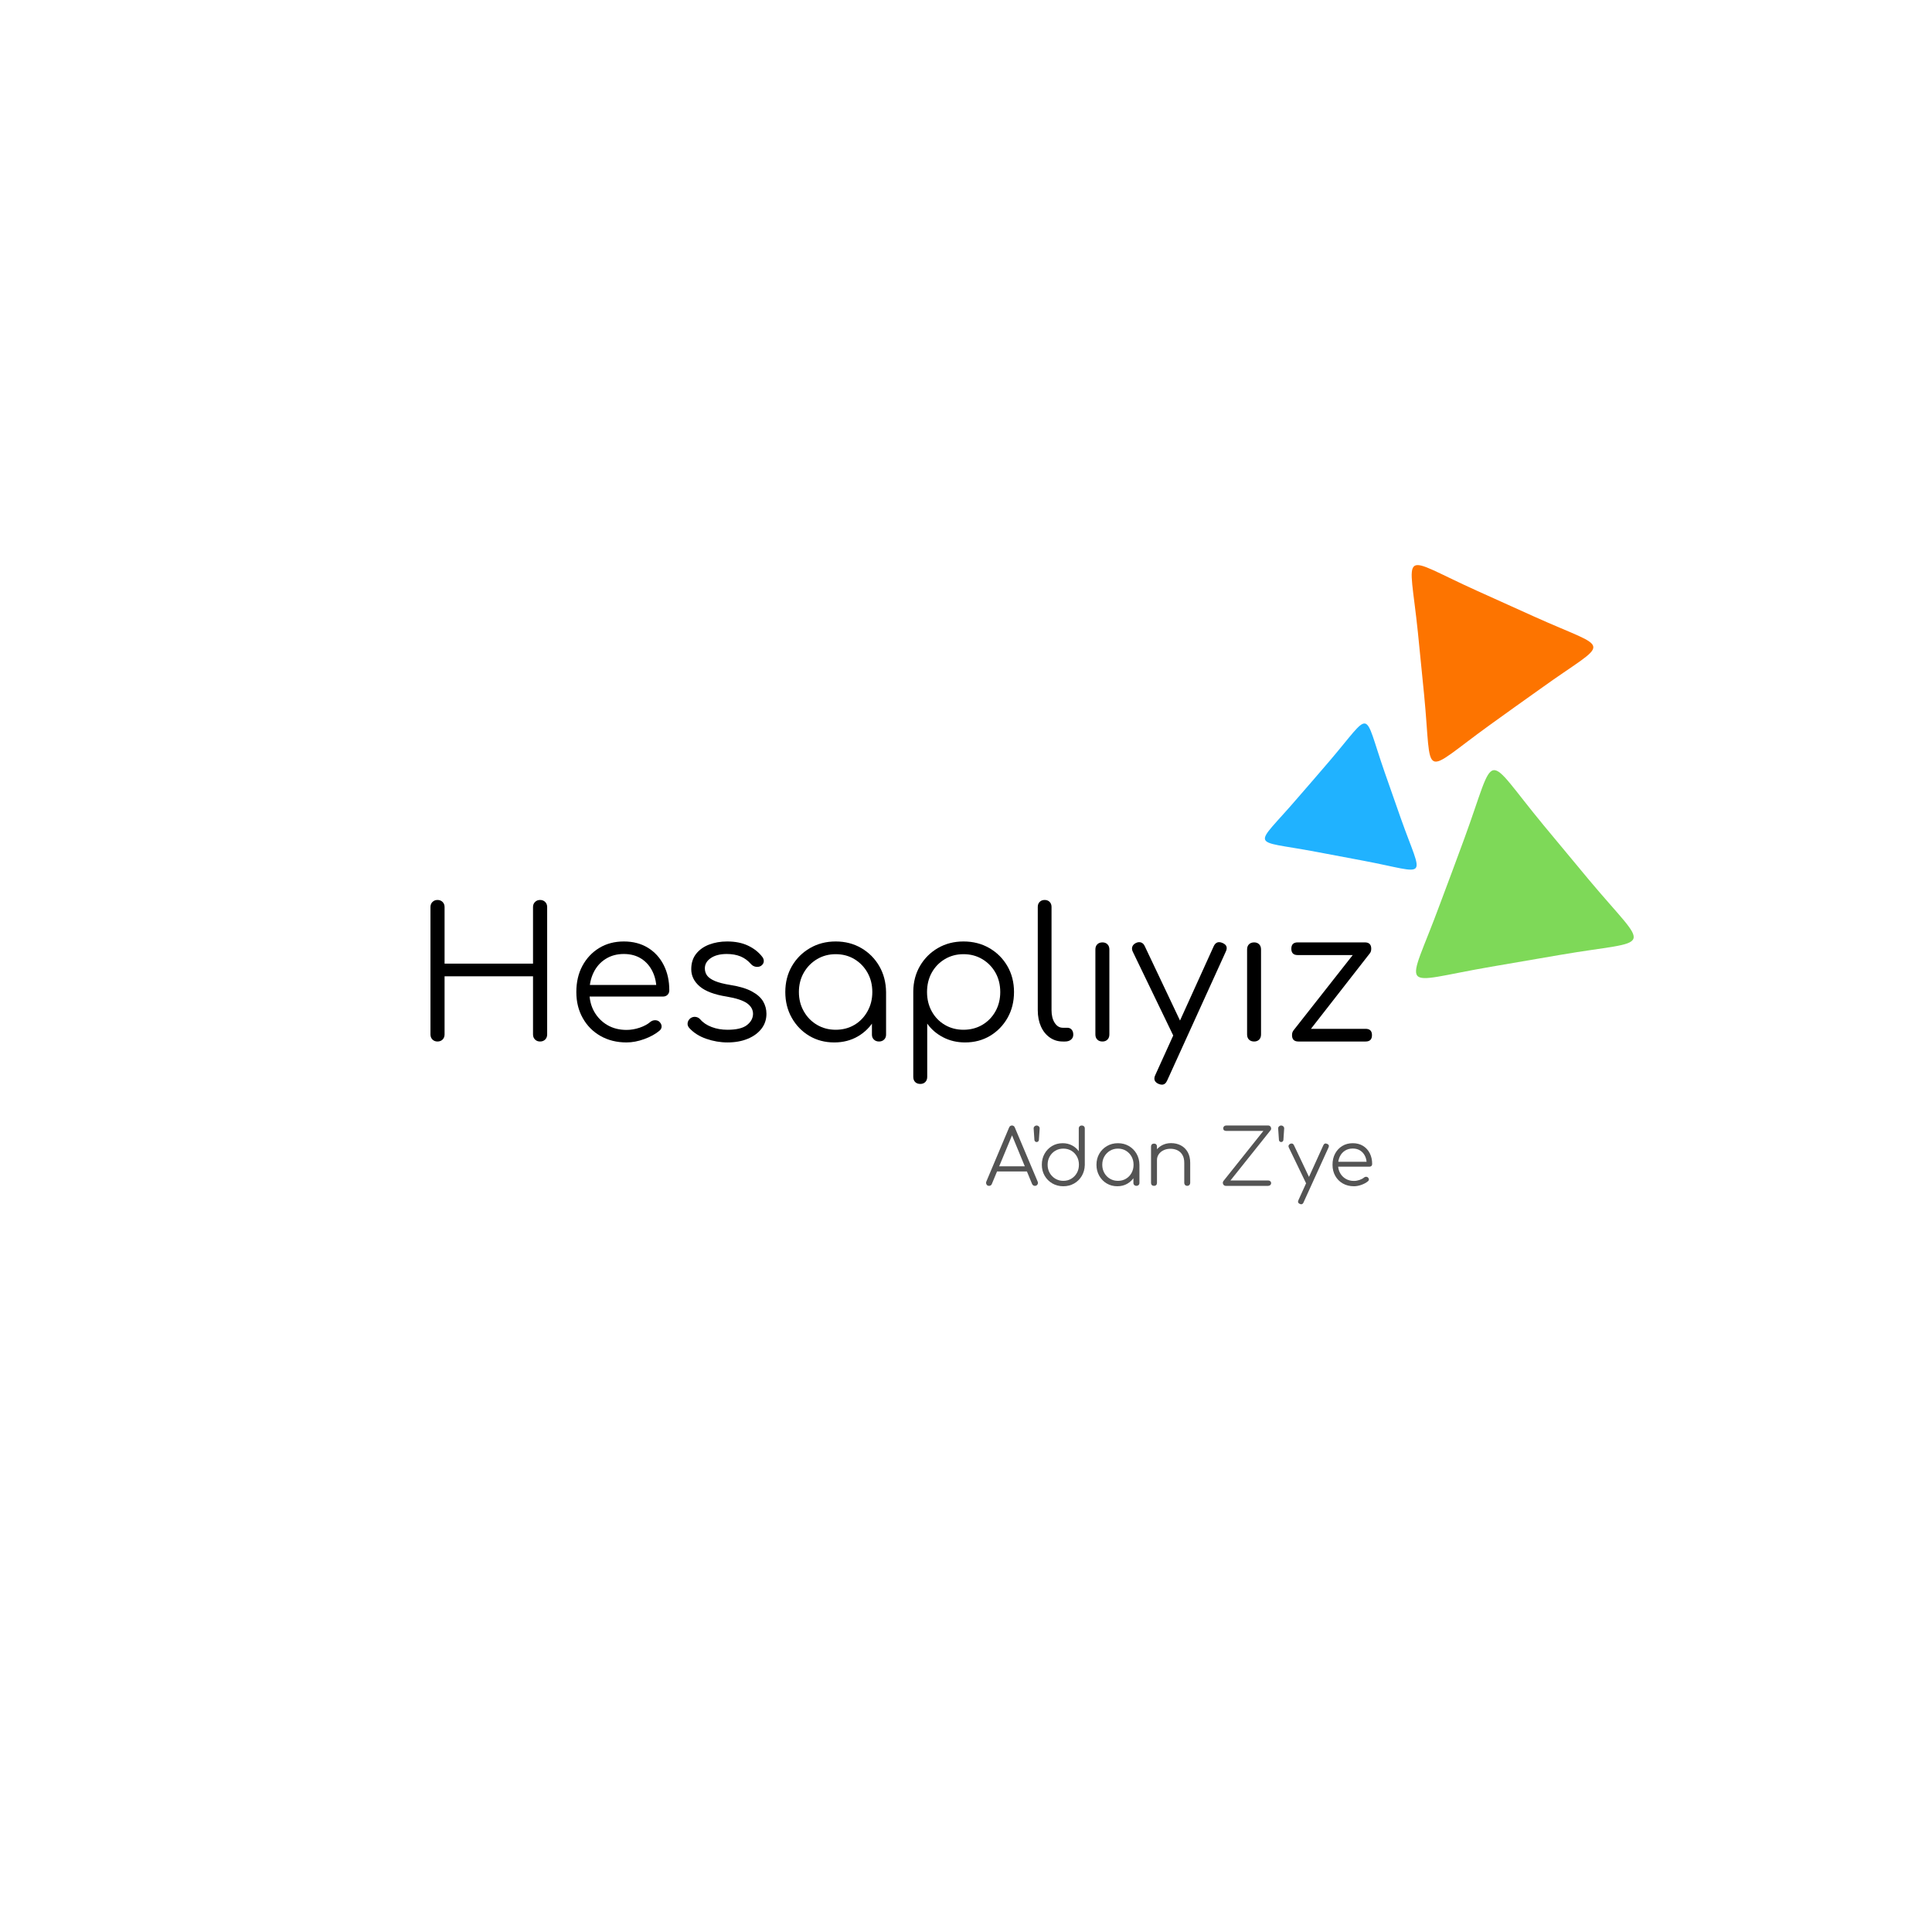 <?xml version="1.0" encoding="UTF-8" standalone="no"?> <svg xmlns="http://www.w3.org/2000/svg" xmlns:xlink="http://www.w3.org/1999/xlink" version="1.1" width="500" height="500" viewBox="0 0 500 500" xml:space="preserve"> <desc>Created with Fabric.js 3.6.3</desc> <defs> </defs> <g transform="matrix(1,0,0,1,211.895,254.811)" style=""><path fill="#000000" opacity="1" d="M-98.67 14.73L-98.67 14.73Q-99.46 14.73-99.98 14.22Q-100.49 13.70-100.49 12.90L-100.49 12.90L-100.49-20.07Q-100.49-20.87-99.98-21.38Q-99.46-21.90-98.67-21.90L-98.67-21.90Q-97.87-21.90-97.35-21.38Q-96.84-20.87-96.84-20.07L-96.84-20.07L-96.84-5.43L-73.95-5.43L-73.95-20.07Q-73.95-20.87-73.43-21.38Q-72.92-21.90-72.12-21.90L-72.12-21.90Q-71.32-21.90-70.80-21.38Q-70.29-20.87-70.29-20.07L-70.29-20.07L-70.29 12.90Q-70.29 13.70-70.80 14.22Q-71.32 14.73-72.12 14.73L-72.12 14.73Q-72.92 14.73-73.43 14.22Q-73.95 13.70-73.95 12.90L-73.95 12.90L-73.95-2.15L-96.84-2.15L-96.84 12.90Q-96.84 13.70-97.35 14.22Q-97.87 14.73-98.67 14.73Z"></path><path fill="#000000" opacity="1" d="M-49.75 14.97L-49.75 14.97Q-53.54 14.97-56.48 13.30Q-59.41 11.64-61.07 8.68Q-62.74 5.73-62.74 1.93L-62.74 1.93Q-62.74-1.92-61.17-4.85Q-59.59-7.78-56.83-9.47Q-54.06-11.16-50.45-11.16L-50.45-11.16Q-46.88-11.16-44.23-9.54Q-41.58-7.92-40.13-5.06Q-38.68-2.20-38.68 1.46L-38.68 1.46Q-38.68 2.21-39.15 2.66Q-39.61 3.10-40.36 3.10L-40.36 3.10L-60.30 3.10L-60.30 0.10L-39.99 0.10L-42.01 1.55Q-41.96-1.17-42.99-3.32Q-44.02-5.48-45.92-6.70Q-47.82-7.92-50.45-7.92L-50.45-7.92Q-53.12-7.92-55.14-6.65Q-57.16-5.39-58.26-3.16Q-59.36-0.93-59.36 1.93L-59.36 1.93Q-59.36 4.79-58.12 7.00Q-56.87 9.20-54.72 10.47Q-52.56 11.73-49.75 11.73L-49.75 11.73Q-48.06 11.73-46.34 11.15Q-44.63 10.56-43.60 9.67L-43.60 9.67Q-43.08 9.25-42.43 9.22Q-41.77 9.20-41.30 9.57L-41.30 9.57Q-40.69 10.14-40.67 10.79Q-40.65 11.45-41.21 11.92L-41.21 11.92Q-42.76 13.23-45.15 14.10Q-47.54 14.97-49.75 14.97Z"></path><path fill="#000000" opacity="1" d="M-23.62 14.97L-23.62 14.97Q-26.39 14.97-29.11 14.03Q-31.83 13.09-33.52 11.22L-33.52 11.22Q-34.03 10.65-33.94 9.95Q-33.85 9.25-33.24 8.73L-33.24 8.73Q-32.58 8.26-31.88 8.36Q-31.17 8.45-30.70 8.97L-30.70 8.97Q-29.58 10.28-27.72 10.98Q-25.87 11.69-23.62 11.69L-23.62 11.69Q-20.15 11.69-18.60 10.49Q-17.05 9.29-17.01 7.60L-17.01 7.60Q-17.01 5.92-18.60 4.81Q-20.20 3.71-23.85 3.10L-23.85 3.10Q-28.59 2.35-30.80 0.48Q-33.00-1.40-33.00-3.98L-33.00-3.98Q-33.00-6.37-31.73-7.97Q-30.47-9.56-28.36-10.36Q-26.25-11.16-23.71-11.16L-23.71-11.16Q-20.57-11.16-18.30-10.08Q-16.02-9.00-14.61-7.17L-14.61-7.17Q-14.15-6.56-14.24-5.90Q-14.33-5.25-14.99-4.82L-14.99-4.82Q-15.55-4.50-16.28-4.61Q-17.01-4.73-17.52-5.29L-17.52-5.29Q-18.70-6.65-20.24-7.29Q-21.79-7.92-23.81-7.92L-23.81-7.92Q-26.39-7.92-27.94-6.86Q-29.48-5.81-29.48-4.21L-29.48-4.21Q-29.48-3.14-28.90-2.34Q-28.31-1.54-26.88-0.93Q-25.45-0.32-22.87 0.10L-22.87 0.10Q-19.35 0.66-17.31 1.77Q-15.27 2.87-14.40 4.35Q-13.54 5.82-13.54 7.56L-13.54 7.56Q-13.54 9.76-14.83 11.43Q-16.12 13.09-18.39 14.03Q-20.67 14.97-23.62 14.97Z"></path><path fill="#000000" opacity="1" d="M4.01 14.97L4.01 14.97Q0.39 14.97-2.47 13.26Q-5.33 11.54-6.99 8.59Q-8.66 5.63-8.66 1.93L-8.66 1.93Q-8.66-1.82-6.95-4.78Q-5.23-7.73-2.28-9.44Q0.68-11.16 4.38-11.16L4.38-11.16Q8.09-11.16 11.02-9.44Q13.95-7.73 15.66-4.78Q17.37-1.82 17.42 1.93L17.42 1.93L15.97 3.06Q15.97 6.43 14.40 9.13Q12.82 11.83 10.13 13.40Q7.43 14.97 4.01 14.97ZM4.38 11.69L4.38 11.69Q7.10 11.69 9.24 10.42Q11.37 9.15 12.61 6.92Q13.86 4.70 13.86 1.93L13.86 1.93Q13.86-0.88 12.61-3.09Q11.37-5.29 9.24-6.58Q7.10-7.87 4.38-7.87L4.38-7.87Q1.71-7.87-0.45-6.58Q-2.61-5.29-3.87-3.09Q-5.14-0.88-5.14 1.93L-5.14 1.93Q-5.14 4.70-3.87 6.92Q-2.61 9.15-0.45 10.42Q1.71 11.69 4.38 11.69ZM15.59 14.73L15.59 14.73Q14.79 14.73 14.28 14.24Q13.76 13.75 13.76 12.95L13.76 12.95L13.76 4.93L14.65 1.23L17.42 1.93L17.42 12.95Q17.42 13.75 16.90 14.24Q16.39 14.73 15.59 14.73Z"></path><path fill="#000000" opacity="1" d="M26.29 25.71L26.29 25.71Q25.44 25.71 24.95 25.22Q24.46 24.72 24.46 23.88L24.46 23.88L24.46 1.74Q24.50-1.92 26.21-4.85Q27.93-7.78 30.86-9.47Q33.79-11.16 37.45-11.16L37.45-11.16Q41.20-11.16 44.16-9.44Q47.11-7.73 48.82-4.78Q50.53-1.82 50.53 1.93L50.53 1.93Q50.53 5.63 48.87 8.59Q47.20 11.54 44.34 13.26Q41.48 14.97 37.87 14.97L37.87 14.97Q34.73 14.97 32.17 13.63Q29.62 12.30 28.07 10.09L28.07 10.09L28.07 23.88Q28.07 24.72 27.57 25.22Q27.08 25.71 26.29 25.71ZM37.45 11.69L37.45 11.69Q40.17 11.69 42.33 10.42Q44.48 9.15 45.73 6.92Q46.97 4.70 46.97 1.93L46.97 1.93Q46.97-0.88 45.73-3.09Q44.48-5.29 42.33-6.58Q40.17-7.87 37.45-7.87L37.45-7.87Q34.77-7.87 32.62-6.58Q30.46-5.29 29.24-3.09Q28.02-0.88 28.02 1.93L28.02 1.93Q28.02 4.70 29.24 6.92Q30.46 9.15 32.62 10.42Q34.77 11.69 37.45 11.69Z"></path><path fill="#000000" opacity="1" d="M63.76 14.73L63.15 14.73Q61.27 14.73 59.80 13.70Q58.32 12.67 57.50 10.84Q56.68 9.01 56.68 6.62L56.68 6.62L56.68-20.11Q56.68-20.91 57.17-21.40Q57.66-21.90 58.46-21.90L58.46-21.90Q59.26-21.90 59.75-21.40Q60.24-20.91 60.24-20.11L60.24-20.11L60.24 6.62Q60.24 8.64 61.06 9.90Q61.88 11.17 63.15 11.17L63.15 11.17L64.32 11.17Q65.03 11.17 65.45 11.66Q65.87 12.15 65.87 12.95L65.87 12.95Q65.87 13.75 65.29 14.24Q64.70 14.73 63.76 14.73L63.76 14.73Z"></path><path fill="#000000" opacity="1" d="M73.42 14.73L73.42 14.73Q72.58 14.73 72.09 14.24Q71.59 13.75 71.59 12.90L71.59 12.90L71.59-9.09Q71.59-9.94 72.09-10.43Q72.58-10.92 73.42-10.92L73.42-10.92Q74.22-10.92 74.71-10.43Q75.21-9.94 75.21-9.09L75.21-9.09L75.21 12.90Q75.21 13.75 74.71 14.24Q74.22 14.73 73.42 14.73Z"></path><path fill="#000000" opacity="1" d="M88.81 25.90L88.81 25.90Q88.43 25.90 87.96 25.71L87.96 25.71Q86.37 25.01 87.07 23.46L87.07 23.46L102.22-9.94Q102.93-11.44 104.47-10.78L104.47-10.78Q106.07-10.12 105.36-8.58L105.36-8.58L90.17 24.82Q89.70 25.90 88.81 25.90ZM94.01 13.94L94.01 13.94Q93.31 14.27 92.70 14.05Q92.09 13.84 91.72 13.14L91.72 13.14L81.26-8.53Q80.93-9.23 81.16-9.84Q81.40-10.45 82.10-10.78L82.10-10.78Q82.80-11.11 83.41-10.90Q84.02-10.69 84.35-9.98L84.35-9.98L94.62 11.69Q95.00 12.39 94.86 13.00Q94.72 13.61 94.01 13.94Z"></path><path fill="#000000" opacity="1" d="M112.68 14.73L112.68 14.73Q111.84 14.73 111.34 14.24Q110.85 13.75 110.85 12.90L110.85 12.90L110.85-9.09Q110.85-9.94 111.34-10.43Q111.84-10.92 112.68-10.92L112.68-10.92Q113.48-10.92 113.97-10.43Q114.46-9.94 114.46-9.09L114.46-9.09L114.46 12.90Q114.46 13.75 113.97 14.24Q113.48 14.73 112.68 14.73Z"></path><path fill="#000000" opacity="1" d="M142.70-8.20L125.77 13.51L122.81 11.92L140.26-10.27L142.70-8.20ZM141.53 14.73L124.13 14.73Q122.48 14.73 122.48 13.09L122.48 13.09Q122.48 11.45 124.13 11.45L124.13 11.45L141.53 11.45Q143.17 11.45 143.17 13.09L143.17 13.09Q143.17 14.73 141.53 14.73L141.53 14.73ZM141.34-7.64L123.94-7.64Q122.30-7.64 122.30-9.28L122.30-9.28Q122.30-10.92 123.94-10.92L123.94-10.92L141.34-10.92Q142.98-10.92 142.98-9.28L142.98-9.28Q142.98-7.64 141.34-7.64L141.34-7.64Z"></path></g><g transform="matrix(1,0,0,1,213.815,300.62)" style=""><path fill="#545454" opacity="1" d="M42.15 6.28L42.15 6.28Q41.69 6.28 41.49 5.90Q41.29 5.52 41.45 5.16L41.45 5.16L47.33-8.80Q47.55-9.34 48.09-9.34L48.09-9.34Q48.61-9.34 48.83-8.80L48.83-8.80L54.73 5.18Q54.91 5.56 54.68 5.92Q54.45 6.28 54.03 6.28L54.03 6.28Q53.79 6.28 53.60 6.16Q53.41 6.04 53.29 5.80L53.29 5.80L47.79-7.54L48.41-7.54L42.87 5.80Q42.77 6.04 42.58 6.16Q42.39 6.28 42.15 6.28ZM52.79 2.56L43.47 2.56L44.07 1.22L52.19 1.22L52.79 2.56Z"></path><path fill="#545454" opacity="1" d="M54.47-5.06L54.47-5.06Q54.23-5.06 54.06-5.23Q53.89-5.40 53.89-5.64L53.89-5.64L53.69-8.58Q53.69-8.90 53.92-9.12Q54.15-9.34 54.47-9.34L54.47-9.34Q54.79-9.34 55.02-9.12Q55.25-8.90 55.25-8.58L55.25-8.58L55.05-5.64Q55.05-5.40 54.88-5.23Q54.71-5.06 54.47-5.06Z"></path><path fill="#545454" opacity="1" d="M61.37 6.38L61.37 6.38Q59.79 6.38 58.53 5.65Q57.27 4.92 56.54 3.66Q55.81 2.40 55.81 0.80L55.81 0.80Q55.81-0.78 56.52-2.04Q57.23-3.30 58.45-4.03Q59.67-4.76 61.21-4.76L61.21-4.76Q62.55-4.76 63.63-4.19Q64.71-3.62 65.37-2.68L65.37-2.68L65.37-8.56Q65.37-8.92 65.59-9.13Q65.81-9.34 66.15-9.34L66.15-9.34Q66.49-9.34 66.71-9.13Q66.93-8.92 66.93-8.56L66.93-8.56L66.93 0.88Q66.89 2.44 66.16 3.69Q65.43 4.94 64.18 5.66Q62.93 6.38 61.37 6.38ZM61.37 4.98L61.37 4.98Q62.53 4.98 63.44 4.43Q64.35 3.88 64.88 2.94Q65.41 2.00 65.41 0.80L65.41 0.80Q65.41-0.38 64.88-1.33Q64.35-2.28 63.44-2.82Q62.53-3.36 61.37-3.36L61.37-3.36Q60.23-3.36 59.31-2.82Q58.39-2.28 57.85-1.33Q57.31-0.38 57.31 0.80L57.31 0.80Q57.31 2.00 57.85 2.94Q58.39 3.88 59.31 4.43Q60.23 4.98 61.37 4.98Z"></path><path fill="#545454" opacity="1" d="M75.35 6.38L75.35 6.38Q73.81 6.38 72.59 5.65Q71.37 4.92 70.66 3.66Q69.95 2.40 69.95 0.82L69.95 0.82Q69.95-0.78 70.68-2.04Q71.41-3.30 72.67-4.03Q73.93-4.76 75.51-4.76L75.51-4.76Q77.09-4.76 78.34-4.03Q79.59-3.30 80.32-2.04Q81.05-0.78 81.07 0.82L81.07 0.82L80.45 1.30Q80.45 2.74 79.78 3.89Q79.11 5.04 77.96 5.71Q76.81 6.38 75.35 6.38ZM75.51 4.98L75.51 4.98Q76.67 4.98 77.58 4.44Q78.49 3.90 79.02 2.95Q79.55 2.00 79.55 0.82L79.55 0.82Q79.55-0.38 79.02-1.32Q78.49-2.26 77.58-2.81Q76.67-3.36 75.51-3.36L75.51-3.36Q74.37-3.36 73.45-2.81Q72.53-2.26 71.99-1.32Q71.45-0.38 71.45 0.82L71.45 0.82Q71.45 2.00 71.99 2.95Q72.53 3.90 73.45 4.44Q74.37 4.98 75.51 4.98ZM80.29 6.28L80.29 6.28Q79.95 6.28 79.73 6.07Q79.51 5.86 79.51 5.52L79.51 5.52L79.51 2.10L79.89 0.52L81.07 0.82L81.07 5.52Q81.07 5.86 80.85 6.07Q80.63 6.28 80.29 6.28Z"></path><path fill="#545454" opacity="1" d="M93.45 6.28L93.45 6.28Q93.11 6.28 92.89 6.06Q92.67 5.84 92.67 5.52L92.67 5.52L92.67 0.32Q92.67-0.92 92.20-1.72Q91.73-2.52 90.92-2.92Q90.11-3.32 89.09-3.32L89.09-3.32Q88.11-3.32 87.32-2.94Q86.53-2.56 86.07-1.90Q85.61-1.24 85.61-0.40L85.61-0.40L84.51-0.40Q84.55-1.66 85.19-2.65Q85.83-3.64 86.89-4.21Q87.95-4.78 89.25-4.78L89.25-4.78Q90.67-4.78 91.79-4.19Q92.91-3.60 93.56-2.46Q94.21-1.32 94.21 0.32L94.21 0.32L94.21 5.52Q94.21 5.84 93.99 6.06Q93.77 6.28 93.45 6.28ZM84.85 6.28L84.85 6.28Q84.49 6.28 84.28 6.07Q84.07 5.86 84.07 5.52L84.07 5.52L84.07-3.88Q84.07-4.24 84.28-4.45Q84.49-4.66 84.85-4.66L84.85-4.66Q85.19-4.66 85.40-4.45Q85.61-4.24 85.61-3.88L85.61-3.88L85.61 5.52Q85.61 5.86 85.40 6.07Q85.19 6.28 84.85 6.28Z"></path><path fill="#545454" opacity="1" d=""></path><path fill="#545454" opacity="1" d="M114.37 6.28L103.43 6.28Q103.09 6.28 102.88 6.06Q102.67 5.84 102.65 5.55Q102.63 5.26 102.81 5.02L102.81 5.02L113.15-7.94L103.51-7.94Q103.15-7.94 102.95-8.12Q102.75-8.30 102.75-8.62L102.75-8.62Q102.75-8.92 102.97-9.13Q103.19-9.34 103.53-9.34L103.53-9.34L114.37-9.34Q114.73-9.34 114.93-9.12Q115.13-8.90 115.16-8.61Q115.19-8.32 115.01-8.12L115.01-8.12L104.63 4.88L114.37 4.88Q114.69 4.88 114.92 5.07Q115.15 5.26 115.15 5.58L115.15 5.58Q115.15 5.88 114.92 6.08Q114.69 6.28 114.37 6.28L114.37 6.28Z"></path><path fill="#545454" opacity="1" d="M117.75-5.06L117.75-5.06Q117.51-5.06 117.34-5.23Q117.17-5.40 117.17-5.64L117.17-5.64L116.97-8.58Q116.97-8.90 117.20-9.12Q117.43-9.34 117.75-9.34L117.75-9.34Q118.07-9.34 118.30-9.12Q118.53-8.90 118.53-8.58L118.53-8.58L118.33-5.64Q118.33-5.40 118.16-5.23Q117.99-5.06 117.75-5.06Z"></path><path fill="#545454" opacity="1" d="M122.95 11.04L122.95 11.04Q122.79 11.04 122.59 10.96L122.59 10.96Q121.91 10.66 122.21 10.00L122.21 10.00L128.67-4.24Q128.97-4.88 129.63-4.60L129.63-4.60Q130.31-4.32 130.01-3.66L130.01-3.66L123.53 10.58Q123.33 11.04 122.95 11.04ZM125.17 5.94L125.17 5.94Q124.87 6.08 124.61 5.99Q124.35 5.90 124.19 5.60L124.19 5.60L119.73-3.64Q119.59-3.94 119.69-4.20Q119.79-4.46 120.09-4.60L120.09-4.60Q120.39-4.74 120.65-4.65Q120.91-4.56 121.05-4.26L121.05-4.26L125.43 4.98Q125.59 5.28 125.53 5.54Q125.47 5.80 125.17 5.94Z"></path><path fill="#545454" opacity="1" d="M136.58 6.38L136.58 6.38Q134.96 6.38 133.71 5.67Q132.46 4.96 131.75 3.70Q131.04 2.44 131.04 0.82L131.04 0.82Q131.04-0.82 131.71-2.07Q132.38-3.32 133.56-4.04Q134.74-4.76 136.28-4.76L136.28-4.76Q137.80-4.76 138.93-4.07Q140.06-3.38 140.68-2.16Q141.30-0.94 141.30 0.62L141.30 0.62Q141.30 0.94 141.10 1.13Q140.90 1.32 140.58 1.32L140.58 1.32L132.08 1.32L132.08 0.04L140.74 0.04L139.88 0.66Q139.90-0.50 139.46-1.42Q139.02-2.34 138.21-2.86Q137.40-3.38 136.28-3.38L136.28-3.38Q135.14-3.38 134.28-2.84Q133.42-2.30 132.95-1.35Q132.48-0.40 132.48 0.82L132.48 0.82Q132.48 2.04 133.01 2.98Q133.54 3.92 134.46 4.46Q135.38 5.00 136.58 5.00L136.58 5.00Q137.30 5.00 138.03 4.75Q138.76 4.50 139.20 4.12L139.20 4.12Q139.42 3.94 139.70 3.93Q139.98 3.92 140.18 4.08L140.18 4.08Q140.44 4.32 140.45 4.60Q140.46 4.88 140.22 5.08L140.22 5.08Q139.56 5.64 138.54 6.01Q137.52 6.38 136.58 6.38Z"></path></g><g transform="matrix(0.099 -0.017 0.017 0.099 390.706 224.104)"> <path style="stroke: none; stroke-width: 1; stroke-dasharray: none; stroke-linecap: butt; stroke-dashoffset: 0; stroke-linejoin: miter; stroke-miterlimit: 4; fill: rgb(126,217,88); fill-rule: evenodd; opacity: 1;" transform=" translate(-423.335, -423.131)" d="M 528 336 c 30 52 60 104 90 156 c 125 215 144 179 -106 179 c -60 0 -120 0 -180 0 c -249 0 -227 35 -102 -182 c 30 -51 60 -103 90 -155 c 124 -216 84 -214 208 2 z" stroke-linecap="round"></path> </g> <g transform="matrix(0.069 0.013 -0.013 0.069 349.993 204.508)"> <path style="stroke: none; stroke-width: 1; stroke-dasharray: none; stroke-linecap: butt; stroke-dashoffset: 0; stroke-linejoin: miter; stroke-miterlimit: 4; fill: rgb(32,178,255); fill-rule: evenodd; opacity: 1;" transform=" translate(-423.335, -423.131)" d="M 528 336 c 30 52 60 104 90 156 c 125 215 144 179 -106 179 c -60 0 -120 0 -180 0 c -249 0 -227 35 -102 -182 c 30 -51 60 -103 90 -155 c 124 -216 84 -214 208 2 z" stroke-linecap="round"></path> </g> <g transform="matrix(-0.082 -0.037 0.037 -0.082 380.364 176.508)"> <path style="stroke: none; stroke-width: 1; stroke-dasharray: none; stroke-linecap: butt; stroke-dashoffset: 0; stroke-linejoin: miter; stroke-miterlimit: 4; fill: rgb(253,116,0); fill-rule: evenodd; opacity: 1;" transform=" translate(-423.335, -423.131)" d="M 528 336 c 30 52 60 104 90 156 c 125 215 144 179 -106 179 c -60 0 -120 0 -180 0 c -249 0 -227 35 -102 -182 c 30 -51 60 -103 90 -155 c 124 -216 84 -214 208 2 z" stroke-linecap="round"></path> </g> </svg> 